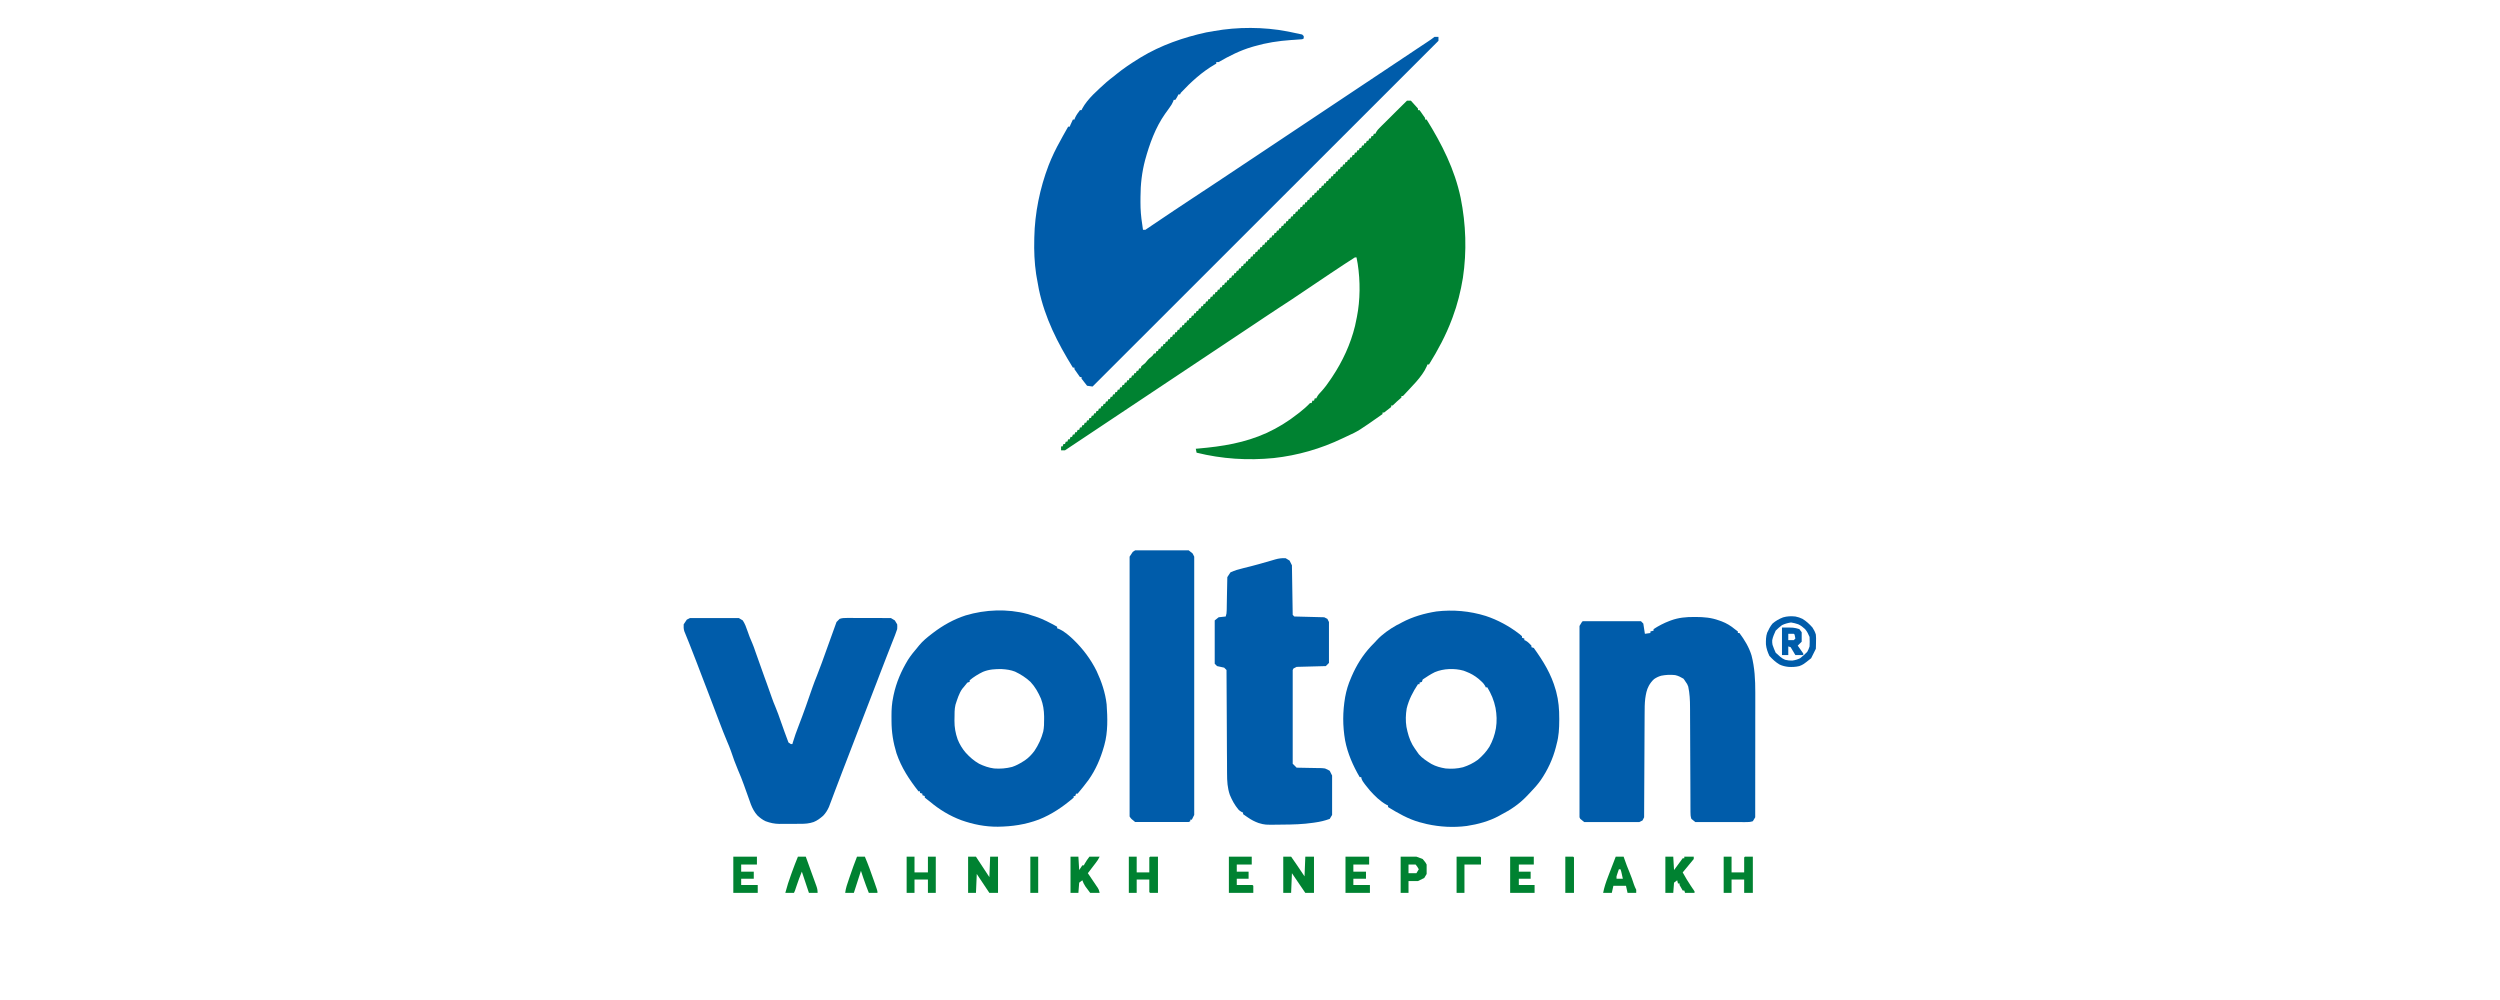 <svg xmlns="http://www.w3.org/2000/svg" xmlns:xlink="http://www.w3.org/1999/xlink" width="500" viewBox="0 0 375 150" height="200" preserveAspectRatio="xMidYMid meet"><path fill="#008231" d="M 211.043 15.102 C 211.238 15.102 211.434 15.102 211.633 15.102 C 211.984 15.488 212.336 15.879 212.695 16.281 C 212.695 16.359 212.695 16.438 212.695 16.52 C 212.773 16.52 212.852 16.52 212.934 16.52 C 213.207 16.906 213.48 17.297 213.762 17.699 C 213.762 17.777 213.762 17.855 213.762 17.934 C 213.84 17.934 213.918 17.934 213.996 17.934 C 216.297 21.656 218.195 25.375 219.102 29.691 C 219.895 33.645 220.035 37.695 219.434 41.688 C 219.105 43.695 218.613 45.676 217.898 47.586 C 217.863 47.68 217.828 47.77 217.793 47.867 C 216.891 50.277 215.707 52.488 214.352 54.672 C 214.273 54.672 214.195 54.672 214.113 54.672 C 214.086 54.758 214.055 54.84 214.023 54.926 C 213.305 56.578 211.645 58.07 210.449 59.398 C 210.375 59.398 210.297 59.398 210.215 59.398 C 210.215 59.477 210.215 59.555 210.215 59.633 C 210.152 59.688 210.086 59.746 210.02 59.801 C 209.938 59.875 209.852 59.949 209.766 60.023 C 209.68 60.098 209.598 60.168 209.512 60.246 C 209.305 60.43 209.105 60.617 208.914 60.816 C 208.836 60.816 208.758 60.816 208.68 60.816 C 208.68 60.891 208.68 60.969 208.68 61.051 C 208.328 61.324 207.977 61.598 207.613 61.879 C 207.535 61.879 207.457 61.879 207.379 61.879 C 207.379 61.957 207.379 62.035 207.379 62.113 C 203.781 64.641 203.781 64.641 202.047 65.438 C 201.82 65.539 201.598 65.648 201.375 65.754 C 198.133 67.312 194.652 68.312 191.074 68.707 C 187.168 69.094 183.301 68.844 179.488 67.902 C 179.449 67.707 179.41 67.512 179.367 67.312 C 179.492 67.301 179.617 67.289 179.746 67.281 C 183.367 66.965 186.707 66.434 190.043 64.922 C 191.691 64.152 193.188 63.238 194.613 62.113 C 194.723 62.031 194.828 61.949 194.941 61.863 C 195.5 61.426 196.016 60.977 196.504 60.461 C 196.582 60.461 196.66 60.461 196.742 60.461 C 196.781 60.344 196.82 60.227 196.859 60.105 C 196.938 60.105 197.016 60.105 197.098 60.105 C 197.137 59.988 197.176 59.871 197.215 59.75 C 197.293 59.75 197.371 59.75 197.449 59.75 C 197.48 59.684 197.508 59.617 197.539 59.551 C 197.715 59.227 197.93 59 198.184 58.734 C 198.707 58.16 199.152 57.566 199.578 56.918 C 199.66 56.793 199.742 56.672 199.828 56.547 C 201.395 54.191 202.59 51.621 203.258 48.871 C 203.336 48.52 203.406 48.172 203.477 47.82 C 203.496 47.734 203.516 47.648 203.531 47.559 C 204.043 45.004 204.051 42.156 203.656 39.582 C 203.602 39.254 203.543 38.934 203.477 38.605 C 203.398 38.605 203.324 38.605 203.242 38.605 C 202.172 39.289 201.113 39.98 200.062 40.688 C 199.887 40.805 199.711 40.922 199.531 41.039 C 198.758 41.555 197.988 42.07 197.219 42.594 C 197.109 42.664 197.004 42.738 196.895 42.812 C 196.449 43.109 196.004 43.41 195.559 43.711 C 194.297 44.566 193.027 45.414 191.742 46.238 C 191.066 46.672 190.402 47.121 189.734 47.566 C 189.43 47.77 189.129 47.973 188.824 48.176 C 188.711 48.25 188.598 48.328 188.48 48.406 C 179.699 54.254 170.922 60.102 159.75 67.547 C 159.555 67.547 159.359 67.547 159.16 67.547 C 159.16 67.352 159.16 67.156 159.16 66.957 C 159.238 66.957 159.316 66.957 159.395 66.957 C 159.434 66.84 159.473 66.723 159.516 66.602 C 159.594 66.602 159.672 66.602 159.75 66.602 C 159.789 66.484 159.828 66.367 159.867 66.25 C 159.945 66.25 160.023 66.25 160.105 66.25 C 160.145 66.133 160.184 66.016 160.223 65.895 C 160.301 65.895 160.379 65.895 160.461 65.895 C 160.5 65.777 160.539 65.66 160.578 65.539 C 160.656 65.539 160.734 65.539 160.812 65.539 C 160.852 65.422 160.891 65.305 160.934 65.184 C 161.012 65.184 161.09 65.184 161.168 65.184 C 161.207 65.066 161.246 64.953 161.285 64.832 C 161.363 64.832 161.441 64.832 161.523 64.832 C 161.562 64.715 161.602 64.598 161.641 64.477 C 161.719 64.477 161.797 64.477 161.879 64.477 C 161.918 64.359 161.957 64.242 161.996 64.121 C 162.074 64.121 162.152 64.121 162.23 64.121 C 162.27 64.004 162.309 63.887 162.352 63.77 C 162.43 63.77 162.508 63.77 162.586 63.77 C 162.625 63.652 162.664 63.535 162.703 63.414 C 162.781 63.414 162.859 63.414 162.941 63.414 C 162.98 63.297 163.02 63.18 163.059 63.059 C 163.137 63.059 163.215 63.059 163.297 63.059 C 163.336 62.941 163.375 62.824 163.414 62.703 C 163.492 62.703 163.57 62.703 163.652 62.703 C 163.691 62.586 163.727 62.469 163.77 62.352 C 163.848 62.352 163.926 62.352 164.004 62.352 C 164.043 62.234 164.082 62.117 164.125 61.996 C 164.203 61.996 164.277 61.996 164.359 61.996 C 164.398 61.879 164.438 61.762 164.477 61.641 C 164.555 61.641 164.633 61.641 164.715 61.641 C 164.754 61.523 164.793 61.406 164.832 61.285 C 164.91 61.285 164.988 61.285 165.07 61.285 C 165.109 61.172 165.148 61.055 165.188 60.934 C 165.266 60.934 165.344 60.934 165.422 60.934 C 165.461 60.816 165.5 60.699 165.543 60.578 C 165.621 60.578 165.699 60.578 165.777 60.578 C 165.816 60.461 165.855 60.344 165.895 60.223 C 165.973 60.223 166.051 60.223 166.133 60.223 C 166.172 60.105 166.211 59.988 166.25 59.871 C 166.328 59.871 166.406 59.871 166.488 59.871 C 166.527 59.754 166.566 59.637 166.605 59.516 C 166.684 59.516 166.762 59.516 166.84 59.516 C 166.879 59.398 166.918 59.281 166.961 59.16 C 167.039 59.16 167.117 59.16 167.195 59.16 C 167.234 59.043 167.273 58.926 167.312 58.805 C 167.391 58.805 167.469 58.805 167.551 58.805 C 167.59 58.691 167.629 58.574 167.668 58.453 C 167.746 58.453 167.824 58.453 167.906 58.453 C 167.945 58.336 167.984 58.219 168.023 58.098 C 168.102 58.098 168.18 58.098 168.258 58.098 C 168.297 57.98 168.336 57.863 168.379 57.742 C 168.457 57.742 168.535 57.742 168.613 57.742 C 168.652 57.625 168.691 57.508 168.73 57.391 C 168.809 57.391 168.887 57.391 168.969 57.391 C 169.008 57.273 169.047 57.156 169.086 57.035 C 169.164 57.035 169.242 57.035 169.324 57.035 C 169.363 56.918 169.402 56.801 169.441 56.68 C 169.52 56.68 169.598 56.68 169.68 56.68 C 169.719 56.562 169.754 56.445 169.797 56.324 C 169.875 56.324 169.953 56.324 170.031 56.324 C 170.07 56.207 170.109 56.094 170.152 55.973 C 170.23 55.973 170.305 55.973 170.387 55.973 C 170.426 55.855 170.465 55.738 170.504 55.617 C 170.582 55.617 170.66 55.617 170.742 55.617 C 170.781 55.5 170.82 55.383 170.859 55.262 C 170.938 55.262 171.016 55.262 171.098 55.262 C 171.137 55.145 171.176 55.027 171.215 54.91 C 171.301 54.844 171.391 54.777 171.48 54.707 C 171.809 54.449 171.809 54.449 172.043 54.141 C 172.289 53.832 172.559 53.617 172.867 53.371 C 172.945 53.254 173.023 53.141 173.105 53.02 C 173.184 53.02 173.262 53.02 173.34 53.02 C 173.379 52.902 173.418 52.785 173.461 52.664 C 173.539 52.664 173.617 52.664 173.695 52.664 C 173.734 52.547 173.773 52.43 173.812 52.309 C 173.891 52.309 173.969 52.309 174.051 52.309 C 174.09 52.191 174.129 52.074 174.168 51.957 C 174.246 51.957 174.324 51.957 174.406 51.957 C 174.445 51.84 174.484 51.723 174.523 51.602 C 174.602 51.602 174.68 51.602 174.758 51.602 C 174.797 51.484 174.836 51.367 174.879 51.246 C 174.957 51.246 175.035 51.246 175.113 51.246 C 175.152 51.129 175.191 51.012 175.234 50.891 C 175.309 50.891 175.387 50.891 175.469 50.891 C 175.508 50.773 175.547 50.656 175.586 50.539 C 175.664 50.539 175.742 50.539 175.824 50.539 C 175.863 50.422 175.902 50.305 175.941 50.184 C 176.02 50.184 176.098 50.184 176.18 50.184 C 176.219 50.066 176.258 49.949 176.297 49.828 C 176.375 49.828 176.453 49.828 176.531 49.828 C 176.57 49.711 176.609 49.594 176.652 49.473 C 176.73 49.473 176.809 49.473 176.887 49.473 C 176.926 49.359 176.965 49.242 177.004 49.121 C 177.082 49.121 177.16 49.121 177.242 49.121 C 177.281 49.004 177.32 48.887 177.359 48.766 C 177.438 48.766 177.516 48.766 177.598 48.766 C 177.637 48.648 177.676 48.531 177.715 48.41 C 177.793 48.41 177.871 48.41 177.949 48.41 C 177.988 48.293 178.027 48.176 178.07 48.059 C 178.148 48.059 178.227 48.059 178.305 48.059 C 178.344 47.941 178.383 47.824 178.422 47.703 C 178.5 47.703 178.578 47.703 178.66 47.703 C 178.699 47.586 178.738 47.469 178.777 47.348 C 178.855 47.348 178.934 47.348 179.016 47.348 C 179.055 47.23 179.094 47.113 179.133 46.992 C 179.211 46.992 179.289 46.992 179.367 46.992 C 179.406 46.879 179.445 46.762 179.488 46.641 C 179.566 46.641 179.645 46.641 179.723 46.641 C 179.762 46.523 179.801 46.406 179.84 46.285 C 179.918 46.285 179.996 46.285 180.078 46.285 C 180.117 46.168 180.156 46.051 180.195 45.93 C 180.273 45.93 180.352 45.93 180.434 45.93 C 180.473 45.812 180.512 45.695 180.551 45.578 C 180.629 45.578 180.707 45.578 180.785 45.578 C 180.824 45.461 180.863 45.344 180.906 45.223 C 180.984 45.223 181.062 45.223 181.141 45.223 C 181.18 45.105 181.219 44.988 181.262 44.867 C 181.336 44.867 181.414 44.867 181.496 44.867 C 181.535 44.75 181.574 44.633 181.613 44.512 C 181.691 44.512 181.77 44.512 181.852 44.512 C 181.891 44.395 181.93 44.281 181.969 44.16 C 182.047 44.16 182.125 44.16 182.207 44.16 C 182.246 44.043 182.285 43.926 182.324 43.805 C 182.402 43.805 182.48 43.805 182.559 43.805 C 182.598 43.688 182.637 43.57 182.68 43.449 C 182.758 43.449 182.836 43.449 182.914 43.449 C 182.953 43.332 182.992 43.215 183.031 43.098 C 183.109 43.098 183.188 43.098 183.27 43.098 C 183.309 42.98 183.348 42.863 183.387 42.742 C 183.465 42.742 183.543 42.742 183.625 42.742 C 183.664 42.625 183.703 42.508 183.742 42.387 C 183.82 42.387 183.898 42.387 183.977 42.387 C 184.016 42.27 184.055 42.152 184.098 42.031 C 184.176 42.031 184.254 42.031 184.332 42.031 C 184.371 41.914 184.41 41.797 184.449 41.68 C 184.527 41.68 184.605 41.68 184.688 41.68 C 184.727 41.562 184.766 41.445 184.805 41.324 C 184.883 41.324 184.961 41.324 185.043 41.324 C 185.082 41.207 185.121 41.09 185.16 40.969 C 185.238 40.969 185.316 40.969 185.395 40.969 C 185.434 40.852 185.473 40.734 185.516 40.613 C 185.594 40.613 185.672 40.613 185.75 40.613 C 185.789 40.5 185.828 40.383 185.867 40.262 C 185.945 40.262 186.023 40.262 186.105 40.262 C 186.145 40.145 186.184 40.027 186.223 39.906 C 186.301 39.906 186.379 39.906 186.461 39.906 C 186.5 39.789 186.539 39.672 186.578 39.551 C 186.656 39.551 186.734 39.551 186.812 39.551 C 186.852 39.434 186.891 39.316 186.934 39.199 C 187.012 39.199 187.09 39.199 187.168 39.199 C 187.207 39.082 187.246 38.965 187.289 38.844 C 187.363 38.844 187.441 38.844 187.523 38.844 C 187.562 38.727 187.602 38.609 187.641 38.488 C 187.719 38.488 187.797 38.488 187.879 38.488 C 187.918 38.371 187.957 38.254 187.996 38.133 C 188.074 38.133 188.152 38.133 188.234 38.133 C 188.273 38.02 188.312 37.902 188.352 37.781 C 188.43 37.781 188.508 37.781 188.586 37.781 C 188.625 37.664 188.664 37.547 188.707 37.426 C 188.785 37.426 188.863 37.426 188.941 37.426 C 188.98 37.309 189.02 37.191 189.059 37.07 C 189.137 37.07 189.215 37.07 189.297 37.07 C 189.336 36.953 189.375 36.836 189.414 36.719 C 189.492 36.719 189.57 36.719 189.652 36.719 C 189.691 36.602 189.73 36.484 189.77 36.363 C 189.848 36.363 189.926 36.363 190.004 36.363 C 190.043 36.246 190.082 36.129 190.125 36.008 C 190.203 36.008 190.281 36.008 190.359 36.008 C 190.398 35.891 190.438 35.773 190.477 35.652 C 190.555 35.652 190.633 35.652 190.715 35.652 C 190.754 35.535 190.793 35.422 190.832 35.301 C 190.91 35.301 190.988 35.301 191.07 35.301 C 191.109 35.184 191.148 35.066 191.188 34.945 C 191.266 34.945 191.344 34.945 191.422 34.945 C 191.461 34.828 191.5 34.711 191.543 34.59 C 191.621 34.59 191.699 34.59 191.777 34.59 C 191.816 34.473 191.855 34.355 191.895 34.238 C 191.973 34.238 192.051 34.238 192.133 34.238 C 192.172 34.121 192.211 34.004 192.25 33.883 C 192.328 33.883 192.406 33.883 192.488 33.883 C 192.527 33.766 192.566 33.648 192.605 33.527 C 192.684 33.527 192.762 33.527 192.844 33.527 C 192.879 33.41 192.918 33.293 192.961 33.172 C 193.039 33.172 193.117 33.172 193.195 33.172 C 193.234 33.055 193.273 32.938 193.316 32.82 C 193.391 32.82 193.469 32.82 193.551 32.82 C 193.59 32.703 193.629 32.586 193.668 32.465 C 193.746 32.465 193.824 32.465 193.906 32.465 C 193.945 32.348 193.984 32.23 194.023 32.109 C 194.102 32.109 194.18 32.109 194.262 32.109 C 194.301 31.992 194.34 31.875 194.379 31.754 C 194.457 31.754 194.535 31.754 194.613 31.754 C 194.652 31.641 194.691 31.523 194.734 31.402 C 194.812 31.402 194.891 31.402 194.969 31.402 C 195.008 31.285 195.047 31.168 195.086 31.047 C 195.164 31.047 195.242 31.047 195.324 31.047 C 195.363 30.93 195.402 30.812 195.441 30.691 C 195.52 30.691 195.598 30.691 195.68 30.691 C 195.719 30.574 195.758 30.457 195.797 30.34 C 195.875 30.34 195.953 30.34 196.031 30.34 C 196.07 30.223 196.109 30.105 196.152 29.984 C 196.23 29.984 196.309 29.984 196.387 29.984 C 196.426 29.867 196.465 29.75 196.504 29.629 C 196.582 29.629 196.66 29.629 196.742 29.629 C 196.781 29.512 196.82 29.395 196.859 29.273 C 196.938 29.273 197.016 29.273 197.098 29.273 C 197.137 29.16 197.176 29.043 197.215 28.922 C 197.293 28.922 197.371 28.922 197.449 28.922 C 197.488 28.805 197.527 28.688 197.57 28.566 C 197.648 28.566 197.727 28.566 197.805 28.566 C 197.844 28.449 197.883 28.332 197.922 28.211 C 198 28.211 198.078 28.211 198.16 28.211 C 198.199 28.094 198.238 27.977 198.277 27.859 C 198.355 27.859 198.434 27.859 198.516 27.859 C 198.555 27.742 198.594 27.625 198.633 27.504 C 198.711 27.504 198.789 27.504 198.871 27.504 C 198.906 27.387 198.945 27.27 198.988 27.148 C 199.066 27.148 199.145 27.148 199.223 27.148 C 199.262 27.031 199.301 26.914 199.344 26.793 C 199.418 26.793 199.496 26.793 199.578 26.793 C 199.617 26.676 199.656 26.562 199.695 26.441 C 199.773 26.441 199.852 26.441 199.934 26.441 C 199.973 26.324 200.012 26.207 200.051 26.086 C 200.129 26.086 200.207 26.086 200.289 26.086 C 200.328 25.969 200.367 25.852 200.406 25.73 C 200.484 25.73 200.562 25.73 200.641 25.73 C 200.68 25.613 200.719 25.496 200.762 25.379 C 200.84 25.379 200.918 25.379 200.996 25.379 C 201.035 25.262 201.074 25.145 201.113 25.023 C 201.191 25.023 201.27 25.023 201.352 25.023 C 201.391 24.906 201.43 24.789 201.469 24.668 C 201.547 24.668 201.625 24.668 201.707 24.668 C 201.746 24.551 201.785 24.434 201.824 24.312 C 201.902 24.312 201.98 24.312 202.059 24.312 C 202.098 24.195 202.137 24.078 202.18 23.961 C 202.258 23.961 202.336 23.961 202.414 23.961 C 202.453 23.844 202.492 23.727 202.531 23.605 C 202.609 23.605 202.688 23.605 202.77 23.605 C 202.809 23.488 202.848 23.371 202.887 23.25 C 202.965 23.25 203.043 23.25 203.125 23.25 C 203.164 23.133 203.203 23.016 203.242 22.895 C 203.32 22.895 203.398 22.895 203.477 22.895 C 203.516 22.781 203.555 22.664 203.598 22.543 C 203.676 22.543 203.754 22.543 203.832 22.543 C 203.871 22.426 203.91 22.309 203.949 22.188 C 204.027 22.188 204.105 22.188 204.188 22.188 C 204.227 22.07 204.266 21.953 204.305 21.832 C 204.383 21.832 204.461 21.832 204.543 21.832 C 204.582 21.715 204.621 21.598 204.66 21.48 C 204.738 21.48 204.816 21.48 204.898 21.48 C 204.934 21.363 204.973 21.246 205.016 21.125 C 205.094 21.125 205.172 21.125 205.25 21.125 C 205.289 21.008 205.328 20.891 205.371 20.77 C 205.449 20.77 205.523 20.77 205.605 20.77 C 205.645 20.652 205.684 20.535 205.723 20.414 C 205.801 20.414 205.879 20.414 205.961 20.414 C 206 20.301 206.039 20.184 206.078 20.062 C 206.156 20.062 206.234 20.062 206.316 20.062 C 206.344 19.992 206.375 19.926 206.406 19.855 C 206.566 19.559 206.75 19.359 206.992 19.125 C 207.125 18.988 207.125 18.988 207.262 18.852 C 207.359 18.754 207.457 18.66 207.559 18.562 C 207.707 18.414 207.707 18.414 207.859 18.262 C 208.176 17.945 208.492 17.629 208.812 17.316 C 209.027 17.102 209.242 16.887 209.457 16.672 C 209.984 16.148 210.516 15.625 211.043 15.102 Z M 211.043 15.102 " fill-opacity="1" fill-rule="nonzero"></path><path fill="#005caa" d="M 193.078 4.707 C 193.188 4.727 193.297 4.746 193.406 4.77 C 194.051 4.895 194.688 5.031 195.324 5.176 C 195.402 5.254 195.48 5.332 195.559 5.414 C 195.559 5.531 195.559 5.648 195.559 5.77 C 195.48 5.809 195.402 5.848 195.324 5.887 C 195.039 5.914 194.758 5.934 194.473 5.949 C 194.297 5.961 194.117 5.977 193.941 5.988 C 193.801 5.996 193.801 5.996 193.656 6.004 C 191.746 6.141 189.957 6.41 188.113 6.949 C 188.008 6.98 187.902 7.012 187.797 7.043 C 186.035 7.559 184.383 8.391 182.797 9.312 C 182.68 9.312 182.562 9.312 182.441 9.312 C 182.441 9.391 182.441 9.469 182.441 9.547 C 182.375 9.586 182.309 9.621 182.238 9.66 C 180.312 10.77 178.633 12.305 177.125 13.918 C 177.086 13.996 177.047 14.074 177.004 14.156 C 176.926 14.156 176.848 14.156 176.77 14.156 C 176.719 14.262 176.719 14.262 176.664 14.367 C 176.531 14.629 176.531 14.629 176.297 14.98 C 176.219 14.98 176.141 14.98 176.059 14.98 C 176.027 15.066 175.996 15.156 175.965 15.242 C 175.824 15.57 175.664 15.824 175.453 16.109 C 175.379 16.215 175.305 16.32 175.23 16.426 C 175.078 16.637 174.926 16.848 174.773 17.059 C 173.312 19.133 172.438 21.566 171.77 23.996 C 171.281 25.844 171.074 27.66 171.074 29.566 C 171.074 29.828 171.07 30.086 171.07 30.348 C 171.066 31.469 171.156 32.539 171.332 33.645 C 171.371 33.922 171.41 34.199 171.449 34.473 C 171.566 34.473 171.684 34.473 171.805 34.473 C 171.93 34.387 172.059 34.301 172.188 34.211 C 174.852 32.41 177.523 30.621 180.211 28.855 C 180.426 28.715 180.641 28.574 180.855 28.434 C 180.957 28.363 181.062 28.297 181.172 28.227 C 182.648 27.254 184.121 26.27 185.59 25.289 C 186.195 24.883 186.801 24.48 187.406 24.078 C 187.562 23.973 187.723 23.867 187.883 23.762 C 195.996 18.352 204.109 12.945 212.223 7.539 C 212.336 7.465 212.449 7.391 212.562 7.312 C 212.844 7.129 213.121 6.945 213.398 6.758 C 213.477 6.707 213.559 6.652 213.641 6.598 C 213.793 6.496 213.949 6.391 214.105 6.289 C 214.473 6.047 214.832 5.801 215.18 5.531 C 215.375 5.531 215.57 5.531 215.77 5.531 C 215.77 5.727 215.77 5.922 215.77 6.121 C 198.648 23.234 181.527 40.348 163.887 57.98 C 163.613 57.941 163.34 57.902 163.059 57.863 C 162.785 57.512 162.512 57.16 162.23 56.797 C 162.23 56.719 162.23 56.641 162.23 56.562 C 162.152 56.562 162.078 56.562 161.996 56.562 C 161.586 55.977 161.586 55.977 161.168 55.379 C 161.168 55.305 161.168 55.227 161.168 55.145 C 161.09 55.145 161.012 55.145 160.934 55.145 C 158.633 51.422 156.734 47.703 155.828 43.387 C 155.707 42.781 155.598 42.172 155.496 41.559 C 155.457 41.332 155.457 41.332 155.418 41.098 C 155.164 39.387 155.094 37.621 155.141 35.891 C 155.141 35.809 155.145 35.727 155.145 35.641 C 155.219 31.957 155.977 28.25 157.289 24.805 C 157.789 23.531 158.367 22.316 159.043 21.125 C 159.172 20.887 159.297 20.652 159.426 20.414 C 159.684 19.941 159.953 19.469 160.223 19 C 160.301 19 160.379 19 160.461 19 C 160.492 18.91 160.527 18.824 160.562 18.734 C 160.676 18.457 160.797 18.199 160.934 17.934 C 161.012 17.934 161.09 17.934 161.168 17.934 C 161.195 17.855 161.223 17.773 161.25 17.691 C 161.449 17.25 161.707 16.906 161.996 16.52 C 162.074 16.52 162.152 16.52 162.23 16.52 C 162.262 16.449 162.293 16.383 162.324 16.316 C 163.141 14.785 164.715 13.469 165.98 12.316 C 166.336 12.008 166.703 11.723 167.078 11.438 C 167.203 11.336 167.328 11.234 167.453 11.133 C 168.496 10.285 169.598 9.547 170.742 8.84 C 170.863 8.766 170.98 8.691 171.105 8.613 C 174.117 6.785 177.543 5.598 180.973 4.852 C 181.266 4.801 181.559 4.754 181.852 4.707 C 181.98 4.68 181.98 4.68 182.109 4.656 C 185.598 4.023 189.598 4.031 193.078 4.707 Z M 193.078 4.707 " fill-opacity="1" fill-rule="nonzero"></path><path fill="#005caa" d="M 154.094 92.094 C 154.363 92.18 154.637 92.266 154.906 92.355 C 155.035 92.395 155.168 92.438 155.305 92.477 C 156.465 92.859 157.504 93.418 158.57 94.008 C 158.57 94.086 158.57 94.164 158.57 94.246 C 158.652 94.273 158.738 94.305 158.824 94.336 C 159.648 94.691 160.348 95.32 161 95.93 C 162.43 97.309 163.605 98.867 164.488 100.648 C 165.23 102.219 165.801 103.918 165.996 105.652 C 166.133 107.637 166.203 109.805 165.66 111.727 C 165.633 111.82 165.605 111.914 165.582 112.012 C 165.074 113.793 164.355 115.469 163.281 116.988 C 162.762 117.695 162.207 118.379 161.641 119.051 C 161.562 119.051 161.484 119.051 161.406 119.051 C 161.367 119.168 161.328 119.285 161.289 119.406 C 161.211 119.406 161.133 119.406 161.051 119.406 C 161.051 119.484 161.051 119.562 161.051 119.641 C 159.477 120.996 157.766 122.168 155.824 122.934 C 153.797 123.691 151.836 123.977 149.676 124.008 C 147.785 124.02 145.988 123.664 144.211 123.035 C 142.465 122.387 140.891 121.43 139.473 120.234 C 139.223 120.027 138.973 119.832 138.715 119.641 C 138.715 119.562 138.715 119.484 138.715 119.406 C 138.598 119.367 138.48 119.328 138.359 119.285 C 138.359 119.207 138.359 119.129 138.359 119.051 C 138.242 119.012 138.125 118.973 138.004 118.934 C 138.004 118.855 138.004 118.777 138.004 118.695 C 137.926 118.695 137.848 118.695 137.77 118.695 C 136.371 116.91 135.203 115.141 134.469 112.977 C 133.973 111.348 133.727 109.812 133.727 108.109 C 133.727 107.859 133.727 107.609 133.723 107.359 C 133.719 106.395 133.785 105.469 133.988 104.52 C 134.004 104.438 134.02 104.352 134.039 104.262 C 134.441 102.367 135.188 100.645 136.188 98.988 C 136.621 98.309 137.129 97.691 137.652 97.078 C 137.723 96.988 137.793 96.898 137.871 96.805 C 138.426 96.129 139.086 95.602 139.777 95.07 C 139.84 95.023 139.906 94.973 139.969 94.922 C 141.461 93.789 143.055 92.895 144.844 92.312 C 147.773 91.43 151.129 91.289 154.094 92.094 Z M 147.449 100.773 C 146.723 101.121 146.07 101.527 145.449 102.039 C 145.449 102.117 145.449 102.195 145.449 102.277 C 145.332 102.316 145.215 102.355 145.098 102.395 C 144.934 102.59 144.781 102.785 144.625 102.984 C 144.531 103.094 144.438 103.203 144.344 103.316 C 143.844 104.016 143.59 104.895 143.324 105.703 C 143.164 106.371 143.18 107.031 143.176 107.719 C 143.172 107.844 143.168 107.969 143.168 108.102 C 143.164 109.09 143.316 109.973 143.645 110.906 C 143.941 111.641 144.336 112.297 144.848 112.895 C 145.445 113.555 146.094 114.125 146.867 114.562 C 147.582 114.91 148.328 115.168 149.113 115.27 C 150.043 115.34 150.914 115.27 151.816 115.039 C 152.422 114.84 152.949 114.547 153.488 114.207 C 153.57 114.152 153.656 114.102 153.742 114.047 C 154.305 113.66 154.734 113.199 155.148 112.66 C 155.762 111.746 156.215 110.781 156.488 109.719 C 156.613 109.102 156.621 108.492 156.617 107.867 C 156.617 107.73 156.617 107.598 156.617 107.457 C 156.598 106.504 156.477 105.688 156.145 104.797 C 155.727 103.855 155.281 103.039 154.574 102.285 C 153.891 101.645 153.098 101.141 152.254 100.742 C 151.605 100.488 150.961 100.406 150.273 100.363 C 149.293 100.344 148.363 100.398 147.449 100.773 Z M 147.449 100.773 " fill-opacity="1" fill-rule="nonzero"></path><path fill="#005caa" d="M 222.859 92.391 C 224.648 92.977 226.402 93.934 227.891 95.086 C 228.027 95.195 228.164 95.309 228.297 95.426 C 228.297 95.504 228.297 95.582 228.297 95.66 C 228.414 95.699 228.531 95.738 228.652 95.781 C 228.652 95.855 228.652 95.934 228.652 96.016 C 228.715 96.043 228.781 96.07 228.852 96.098 C 229.199 96.293 229.441 96.555 229.715 96.844 C 229.715 96.922 229.715 97 229.715 97.078 C 229.832 97.117 229.949 97.156 230.07 97.195 C 231.512 99.207 232.684 101.098 233.355 103.496 C 233.379 103.578 233.402 103.66 233.426 103.742 C 233.785 105.09 233.895 106.41 233.887 107.797 C 233.887 107.926 233.887 107.926 233.887 108.051 C 233.883 109.273 233.824 110.422 233.496 111.609 C 233.457 111.77 233.418 111.926 233.379 112.086 C 232.926 113.852 232.145 115.512 231.117 117.016 C 230.641 117.688 230.105 118.289 229.531 118.879 C 229.355 119.055 229.188 119.234 229.016 119.418 C 227.871 120.621 226.586 121.48 225.105 122.238 C 224.973 122.312 224.973 122.312 224.836 122.391 C 223.359 123.188 221.676 123.645 220.023 123.895 C 218.016 124.156 216.008 124.047 214.035 123.613 C 213.785 123.551 213.535 123.488 213.289 123.422 C 213.164 123.391 213.043 123.359 212.918 123.328 C 211.242 122.859 209.684 121.965 208.207 121.059 C 208.207 120.98 208.207 120.902 208.207 120.82 C 208.105 120.777 208.105 120.777 208.004 120.73 C 207.047 120.219 206.207 119.379 205.488 118.578 C 205.266 118.312 205.051 118.043 204.836 117.773 C 204.785 117.707 204.734 117.645 204.684 117.574 C 204.48 117.312 204.316 117.078 204.215 116.758 C 204.203 116.695 204.195 116.633 204.188 116.57 C 204.109 116.57 204.031 116.57 203.953 116.57 C 202.953 114.848 202.141 113.023 201.766 111.062 C 201.383 108.836 201.395 106.781 201.773 104.559 C 201.957 103.551 202.238 102.621 202.652 101.688 C 202.684 101.613 202.711 101.543 202.742 101.469 C 203.469 99.785 204.387 98.301 205.637 96.953 C 205.859 96.719 206.086 96.484 206.316 96.25 C 206.383 96.176 206.453 96.098 206.523 96.02 C 207.344 95.137 208.422 94.383 209.469 93.793 C 209.637 93.707 209.809 93.621 209.98 93.535 C 210.078 93.48 210.18 93.426 210.285 93.367 C 211.898 92.508 213.68 91.996 215.484 91.715 C 217.977 91.426 220.469 91.648 222.859 92.391 Z M 215.23 100.82 C 214.59 101.133 213.996 101.527 213.406 101.922 C 213.367 102.039 213.328 102.156 213.289 102.277 C 213.172 102.316 213.055 102.355 212.934 102.395 C 212.934 102.473 212.934 102.551 212.934 102.629 C 212.855 102.629 212.777 102.629 212.695 102.629 C 211.938 103.781 211.332 104.922 211.004 106.27 C 210.855 107.172 210.82 108.121 210.965 109.027 C 211.148 109.957 211.402 110.895 211.871 111.727 C 212.09 112.094 212.328 112.441 212.578 112.789 C 212.664 112.91 212.75 113.027 212.836 113.152 C 213.352 113.75 214.051 114.184 214.715 114.594 C 215.375 114.957 216.09 115.148 216.832 115.27 C 217.734 115.352 218.574 115.309 219.457 115.086 C 220.27 114.824 220.984 114.473 221.68 113.969 C 222.352 113.395 222.949 112.762 223.414 112.008 C 223.906 111.113 224.215 110.234 224.391 109.23 C 224.551 108.191 224.516 107.211 224.328 106.18 C 224.098 105.047 223.688 104.086 223.098 103.102 C 223.02 103.102 222.941 103.102 222.859 103.102 C 222.832 103.035 222.805 102.973 222.777 102.902 C 222.531 102.465 222.176 102.164 221.797 101.836 C 221.203 101.352 220.621 101.012 219.906 100.742 C 219.785 100.695 219.668 100.648 219.543 100.602 C 218.168 100.219 216.555 100.27 215.23 100.82 Z M 215.23 100.82 " fill-opacity="1" fill-rule="nonzero"></path><path fill="#005caa" d="M 254.129 92.547 C 254.207 92.547 254.285 92.547 254.367 92.547 C 255.59 92.551 256.688 92.641 257.844 93.062 C 257.973 93.109 258.102 93.152 258.238 93.199 C 258.988 93.488 259.59 93.852 260.207 94.363 C 260.363 94.48 260.52 94.598 260.68 94.719 C 260.68 94.797 260.68 94.871 260.68 94.953 C 260.758 94.953 260.836 94.953 260.914 94.953 C 261.684 95.98 262.352 97.078 262.73 98.316 C 263.207 100.168 263.297 101.973 263.293 103.871 C 263.293 104.078 263.293 104.285 263.293 104.488 C 263.293 105.043 263.293 105.594 263.293 106.145 C 263.289 106.723 263.289 107.305 263.289 107.883 C 263.289 108.977 263.289 110.07 263.289 111.164 C 263.285 112.414 263.285 113.66 263.285 114.906 C 263.285 117.469 263.281 120.031 263.281 122.594 C 263.164 122.789 263.047 122.984 262.926 123.184 C 262.516 123.32 262.203 123.316 261.77 123.316 C 261.691 123.316 261.609 123.316 261.527 123.316 C 261.258 123.316 260.992 123.316 260.727 123.312 C 260.543 123.312 260.355 123.312 260.172 123.312 C 259.684 123.312 259.199 123.312 258.711 123.309 C 258.215 123.309 257.719 123.309 257.219 123.309 C 256.246 123.309 255.27 123.305 254.297 123.305 C 254.102 123.148 253.906 122.992 253.707 122.832 C 253.578 122.445 253.57 122.164 253.57 121.762 C 253.57 121.539 253.57 121.539 253.57 121.309 C 253.57 121.145 253.57 120.977 253.566 120.812 C 253.566 120.637 253.566 120.461 253.566 120.289 C 253.562 119.91 253.562 119.535 253.562 119.16 C 253.559 118.562 253.555 117.969 253.555 117.371 C 253.543 115.68 253.539 113.984 253.531 112.289 C 253.527 111.352 253.523 110.418 253.52 109.48 C 253.516 108.891 253.516 108.301 253.512 107.707 C 253.512 107.34 253.508 106.969 253.508 106.598 C 253.504 106.43 253.504 106.258 253.504 106.09 C 253.504 105.039 253.457 104.016 253.234 102.984 C 253.074 102.586 253.074 102.586 252.863 102.297 C 252.801 102.203 252.738 102.105 252.672 102.008 C 252.621 101.941 252.574 101.871 252.523 101.805 C 252.109 101.562 251.746 101.367 251.277 101.266 C 250.566 101.184 249.895 101.219 249.191 101.355 C 248.781 101.473 248.461 101.621 248.113 101.863 C 247.781 102.16 247.543 102.48 247.324 102.867 C 246.988 103.492 246.887 104.094 246.785 104.793 C 246.699 105.527 246.695 106.262 246.695 106.996 C 246.695 107.168 246.695 107.34 246.691 107.512 C 246.688 107.973 246.688 108.43 246.684 108.891 C 246.684 109.375 246.68 109.855 246.676 110.34 C 246.672 111.25 246.668 112.164 246.664 113.074 C 246.66 114.113 246.652 115.152 246.648 116.191 C 246.637 118.324 246.625 120.457 246.617 122.594 C 246.539 122.75 246.461 122.906 246.379 123.066 C 246.223 123.145 246.066 123.223 245.906 123.305 C 243.176 123.305 240.445 123.305 237.633 123.305 C 237.438 123.148 237.242 122.992 237.043 122.832 C 237.004 122.75 236.965 122.676 236.926 122.594 C 236.926 113.121 236.926 103.648 236.926 93.891 C 237.277 93.301 237.277 93.301 237.398 93.18 C 240.285 93.18 243.168 93.18 246.145 93.18 C 246.262 93.297 246.375 93.414 246.496 93.535 C 246.613 94.297 246.613 94.297 246.734 95.07 C 247.008 95.031 247.281 94.992 247.562 94.953 C 247.562 94.875 247.562 94.797 247.562 94.719 C 247.719 94.68 247.875 94.637 248.035 94.598 C 248.035 94.52 248.035 94.441 248.035 94.363 C 248.805 93.871 249.566 93.465 250.418 93.145 C 250.496 93.117 250.57 93.086 250.648 93.059 C 251.812 92.637 252.891 92.543 254.129 92.547 Z M 254.129 92.547 " fill-opacity="1" fill-rule="nonzero"></path><path fill="#005caa" d="M 103.496 92.707 C 105.914 92.707 108.332 92.707 110.824 92.707 C 111.016 92.824 111.211 92.941 111.414 93.062 C 111.742 93.559 111.926 94.066 112.117 94.629 C 112.324 95.258 112.562 95.859 112.836 96.465 C 113.012 96.871 113.156 97.285 113.297 97.707 C 113.734 98.977 114.191 100.242 114.648 101.504 C 114.746 101.77 114.844 102.031 114.938 102.297 C 114.969 102.383 115 102.469 115.031 102.555 C 115.289 103.262 115.535 103.969 115.785 104.68 C 115.945 105.137 116.117 105.59 116.312 106.035 C 116.613 106.742 116.863 107.469 117.117 108.195 C 117.484 109.262 117.875 110.316 118.27 111.371 C 118.387 111.449 118.504 111.527 118.621 111.609 C 118.699 111.609 118.777 111.609 118.859 111.609 C 118.875 111.543 118.895 111.48 118.91 111.414 C 119.164 110.543 119.477 109.703 119.801 108.855 C 119.961 108.438 120.117 108.016 120.277 107.598 C 120.324 107.473 120.324 107.473 120.371 107.348 C 120.719 106.418 121.047 105.48 121.367 104.547 C 121.523 104.098 121.68 103.652 121.836 103.207 C 121.863 103.129 121.891 103.051 121.918 102.973 C 122.102 102.445 122.305 101.93 122.516 101.41 C 122.734 100.859 122.941 100.305 123.148 99.75 C 123.195 99.629 123.242 99.504 123.289 99.375 C 123.613 98.516 123.922 97.652 124.223 96.781 C 124.629 95.617 125.055 94.457 125.477 93.301 C 125.633 93.145 125.789 92.988 125.949 92.828 C 126.336 92.699 126.613 92.695 127.016 92.695 C 127.164 92.695 127.309 92.695 127.461 92.695 C 127.621 92.695 127.781 92.695 127.941 92.695 C 128.105 92.695 128.27 92.699 128.434 92.699 C 128.863 92.699 129.293 92.699 129.727 92.699 C 130.164 92.703 130.605 92.703 131.043 92.703 C 131.906 92.703 132.77 92.707 133.633 92.707 C 133.828 92.824 134.023 92.941 134.223 93.062 C 134.34 93.258 134.457 93.453 134.578 93.652 C 134.598 93.949 134.598 93.949 134.578 94.363 C 134.48 94.676 134.375 94.973 134.254 95.277 C 134.219 95.367 134.184 95.453 134.148 95.547 C 134.035 95.84 133.918 96.129 133.801 96.422 C 133.719 96.629 133.641 96.836 133.559 97.043 C 133.391 97.473 133.223 97.902 133.055 98.328 C 132.707 99.215 132.367 100.102 132.027 100.988 C 131.844 101.469 131.66 101.945 131.477 102.426 C 131.402 102.617 131.328 102.809 131.254 103 C 130.516 104.922 129.777 106.84 129.035 108.758 C 129 108.855 128.965 108.949 128.926 109.047 C 128.852 109.238 128.777 109.43 128.703 109.621 C 128.52 110.102 128.336 110.582 128.152 111.059 C 127.816 111.93 127.484 112.801 127.148 113.668 C 127.035 113.961 126.922 114.254 126.809 114.547 C 126.66 114.934 126.512 115.316 126.363 115.703 C 126 116.652 125.637 117.602 125.277 118.555 C 125.172 118.832 125.066 119.105 124.965 119.383 C 124.898 119.559 124.832 119.73 124.77 119.906 C 124.68 120.148 124.59 120.387 124.496 120.629 C 124.445 120.762 124.395 120.898 124.344 121.035 C 124.121 121.535 123.855 121.965 123.477 122.359 C 123.023 122.75 122.609 123.078 122.051 123.301 C 121.371 123.535 120.762 123.574 120.047 123.574 C 119.934 123.574 119.824 123.574 119.707 123.574 C 119.473 123.578 119.238 123.578 119.004 123.578 C 118.648 123.574 118.289 123.578 117.934 123.582 C 117.707 123.582 117.477 123.582 117.246 123.582 C 117.141 123.582 117.035 123.582 116.93 123.586 C 116.184 123.582 115.539 123.441 114.84 123.184 C 114.359 122.957 113.961 122.652 113.574 122.281 C 113.148 121.781 112.871 121.27 112.633 120.66 C 112.449 120.172 112.277 119.68 112.109 119.191 C 111.969 118.797 111.828 118.402 111.684 118.008 C 111.652 117.914 111.617 117.816 111.582 117.719 C 111.316 116.969 111.02 116.238 110.703 115.508 C 110.312 114.566 109.953 113.625 109.641 112.656 C 109.477 112.188 109.285 111.73 109.09 111.273 C 108.676 110.289 108.281 109.293 107.906 108.289 C 107.445 107.055 106.973 105.824 106.5 104.594 C 106.312 104.098 106.121 103.605 105.934 103.109 C 105.883 102.988 105.836 102.863 105.789 102.738 C 105.512 102.008 105.23 101.277 104.949 100.547 C 104.887 100.375 104.82 100.203 104.754 100.031 C 104.66 99.785 104.566 99.539 104.473 99.297 C 104.145 98.43 103.812 97.57 103.465 96.711 C 103.406 96.559 103.344 96.406 103.281 96.25 C 103.168 95.965 103.051 95.68 102.934 95.395 C 102.883 95.27 102.832 95.145 102.781 95.016 C 102.734 94.902 102.691 94.797 102.645 94.684 C 102.539 94.324 102.531 94.023 102.551 93.652 C 102.707 93.418 102.863 93.184 103.023 92.945 C 103.18 92.867 103.336 92.789 103.496 92.707 Z M 103.496 92.707 " fill-opacity="1" fill-rule="nonzero"></path><path fill="#005caa" d="M 192.844 83.73 C 193.035 83.848 193.23 83.965 193.434 84.086 C 193.551 84.32 193.668 84.555 193.789 84.793 C 193.828 87.25 193.867 89.707 193.906 92.234 C 193.984 92.312 194.062 92.391 194.141 92.473 C 196.363 92.531 196.363 92.531 198.633 92.59 C 198.789 92.668 198.945 92.746 199.105 92.828 C 199.184 92.98 199.262 93.137 199.344 93.301 C 199.344 95.324 199.344 97.352 199.344 99.441 C 199.188 99.598 199.031 99.754 198.871 99.914 C 197.426 99.953 195.984 99.992 194.496 100.031 C 194.262 100.148 194.262 100.148 194.023 100.27 C 193.984 100.348 193.945 100.426 193.906 100.504 C 193.906 105.145 193.906 109.781 193.906 114.562 C 194.102 114.758 194.297 114.953 194.496 115.152 C 194.621 115.152 194.746 115.156 194.875 115.156 C 195.344 115.164 195.809 115.172 196.273 115.184 C 196.477 115.188 196.68 115.191 196.879 115.195 C 197.168 115.195 197.461 115.203 197.75 115.211 C 197.84 115.211 197.93 115.211 198.023 115.211 C 198.27 115.219 198.508 115.23 198.75 115.27 C 199.168 115.449 199.168 115.449 199.461 115.625 C 199.578 115.859 199.695 116.094 199.816 116.332 C 199.816 118.281 199.816 120.23 199.816 122.238 C 199.699 122.434 199.582 122.629 199.461 122.832 C 198.727 123.102 198.016 123.27 197.246 123.375 C 197.148 123.391 197.055 123.406 196.957 123.418 C 195.441 123.641 193.926 123.684 192.395 123.691 C 192.18 123.695 191.965 123.695 191.754 123.699 C 189.754 123.73 189.754 123.73 188.789 123.453 C 188.207 123.242 187.695 122.98 187.191 122.625 C 187.121 122.574 187.047 122.527 186.973 122.477 C 186.801 122.359 186.629 122.242 186.461 122.121 C 186.461 122.043 186.461 121.965 186.461 121.887 C 186.391 121.855 186.324 121.828 186.25 121.801 C 185.988 121.648 185.988 121.648 185.758 121.426 C 185.195 120.742 184.816 120.055 184.477 119.238 C 184.109 118.164 184.062 117.176 184.059 116.047 C 184.059 115.879 184.055 115.707 184.055 115.539 C 184.051 115.078 184.051 114.621 184.051 114.16 C 184.047 113.68 184.043 113.199 184.039 112.719 C 184.035 111.809 184.031 110.902 184.027 109.992 C 184.023 108.957 184.016 107.922 184.012 106.887 C 184 104.762 183.988 102.633 183.977 100.504 C 183.859 100.387 183.742 100.27 183.625 100.148 C 183.273 100.07 182.922 99.996 182.559 99.914 C 182.441 99.797 182.324 99.68 182.207 99.559 C 182.207 97.414 182.207 95.273 182.207 93.062 C 182.398 92.906 182.594 92.75 182.797 92.59 C 183.324 92.531 183.324 92.531 183.859 92.473 C 183.973 92.137 183.996 91.918 184.004 91.566 C 184.004 91.457 184.008 91.344 184.012 91.23 C 184.012 91.109 184.012 90.992 184.016 90.867 C 184.02 90.746 184.02 90.625 184.023 90.496 C 184.031 90.105 184.039 89.711 184.043 89.32 C 184.051 89.055 184.055 88.789 184.059 88.523 C 184.074 87.871 184.086 87.219 184.098 86.566 C 184.254 86.332 184.41 86.098 184.57 85.855 C 185.203 85.562 185.82 85.383 186.496 85.223 C 187.281 85.031 188.062 84.836 188.836 84.617 C 188.926 84.594 189.012 84.57 189.098 84.543 C 189.555 84.418 190.008 84.285 190.465 84.152 C 190.605 84.113 190.605 84.113 190.754 84.07 C 190.934 84.02 191.113 83.965 191.293 83.91 C 191.828 83.758 192.285 83.703 192.844 83.73 Z M 192.844 83.73 " fill-opacity="1" fill-rule="nonzero"></path><path fill="#005caa" d="M 170.27 82.551 C 172.922 82.551 175.574 82.551 178.305 82.551 C 178.5 82.707 178.695 82.863 178.895 83.023 C 179.012 83.258 179.012 83.258 179.133 83.496 C 179.133 96.281 179.133 109.066 179.133 122.238 C 179.016 122.473 178.898 122.707 178.777 122.949 C 178.699 122.949 178.621 122.949 178.543 122.949 C 178.543 123.027 178.543 123.105 178.543 123.184 C 178.465 123.223 178.387 123.262 178.305 123.301 C 175.652 123.301 173 123.301 170.27 123.301 C 169.68 122.832 169.68 122.832 169.441 122.477 C 169.441 109.613 169.441 96.75 169.441 83.496 C 169.598 83.262 169.754 83.027 169.914 82.785 C 170.031 82.707 170.148 82.629 170.27 82.551 Z M 170.27 82.551 " fill-opacity="1" fill-rule="nonzero"></path><path fill="#005caa" d="M 269.305 92.473 C 269.688 92.547 270.023 92.656 270.371 92.828 C 270.953 93.18 271.422 93.617 271.867 94.125 C 272.094 94.465 272.266 94.801 272.379 95.188 C 272.418 95.562 272.414 95.93 272.402 96.305 C 272.398 96.449 272.398 96.449 272.398 96.598 C 272.391 96.84 272.387 97.078 272.379 97.316 C 272.145 97.781 271.91 98.25 271.672 98.734 C 270.496 99.676 270.496 99.676 269.898 99.914 C 269.352 100.047 268.805 100.07 268.242 100.031 C 267.777 99.977 267.355 99.879 266.93 99.676 C 266.336 99.328 265.871 98.883 265.406 98.379 C 265.148 97.816 264.953 97.277 264.891 96.656 C 264.879 96.059 264.879 95.48 265.074 94.906 C 265.141 94.766 265.211 94.621 265.289 94.48 C 265.328 94.398 265.367 94.32 265.406 94.238 C 265.547 93.98 265.691 93.762 265.879 93.535 C 266.352 93.125 266.875 92.828 267.461 92.605 C 268.074 92.426 268.672 92.406 269.305 92.473 Z M 267.297 93.77 C 266.957 94.023 266.652 94.301 266.352 94.598 C 266.141 95.062 265.93 95.523 265.832 96.027 C 265.82 96.273 265.832 96.48 265.879 96.723 C 266.016 97.129 266.172 97.52 266.352 97.906 C 266.5 98.039 266.648 98.172 266.797 98.305 C 266.879 98.379 266.961 98.453 267.043 98.527 C 267.285 98.723 267.488 98.852 267.77 98.969 C 268.125 99.062 268.469 99.09 268.832 99.086 C 269.262 99.031 269.629 98.926 270.016 98.734 C 270.398 98.445 270.742 98.129 271.078 97.789 C 271.234 97.504 271.348 97.27 271.434 96.961 C 271.465 96.488 271.457 96.02 271.434 95.543 C 271.246 95.102 271.074 94.727 270.758 94.363 C 270.438 94.066 270.137 93.828 269.738 93.641 C 269.379 93.516 269.031 93.43 268.656 93.371 C 268.176 93.445 267.738 93.559 267.297 93.77 Z M 267.297 93.77 " fill-opacity="1" fill-rule="nonzero"></path><path fill="#008231" d="M 192.488 128.5 C 192.879 128.5 193.266 128.5 193.668 128.5 C 194.273 129.355 194.863 130.227 195.441 131.098 C 195.52 131.215 195.598 131.332 195.68 131.453 C 195.719 130.48 195.758 129.504 195.797 128.5 C 196.227 128.5 196.656 128.5 197.098 128.5 C 197.098 130.293 197.098 132.086 197.098 133.934 C 196.668 133.934 196.238 133.934 195.797 133.934 C 195.133 132.961 194.469 131.984 193.789 130.98 C 193.75 131.957 193.711 132.93 193.668 133.934 C 193.277 133.934 192.891 133.934 192.488 133.934 C 192.488 132.141 192.488 130.348 192.488 128.5 Z M 192.488 128.5 " fill-opacity="1" fill-rule="nonzero"></path><path fill="#008231" d="M 145.215 128.5 C 145.605 128.5 145.992 128.5 146.395 128.5 C 146.461 128.602 146.527 128.707 146.594 128.812 C 147.188 129.738 147.793 130.656 148.406 131.57 C 148.445 130.559 148.484 129.543 148.523 128.5 C 148.914 128.5 149.305 128.5 149.703 128.5 C 149.703 130.293 149.703 132.086 149.703 133.934 C 149.277 133.934 148.848 133.934 148.406 133.934 C 147.781 133 147.156 132.062 146.516 131.098 C 146.477 132.035 146.438 132.969 146.395 133.934 C 146.004 133.934 145.617 133.934 145.215 133.934 C 145.215 132.141 145.215 130.348 145.215 128.5 Z M 145.215 128.5 " fill-opacity="1" fill-rule="nonzero"></path><path fill="#008231" d="M 258.551 128.5 C 258.941 128.5 259.332 128.5 259.734 128.5 C 259.734 129.281 259.734 130.059 259.734 130.863 C 260.359 130.863 260.98 130.863 261.625 130.863 C 261.625 130.121 261.625 129.383 261.625 128.617 C 261.664 128.578 261.703 128.539 261.742 128.5 C 262.133 128.5 262.523 128.5 262.926 128.5 C 262.926 130.293 262.926 132.086 262.926 133.934 C 262.496 133.934 262.066 133.934 261.625 133.934 C 261.625 133.27 261.625 132.609 261.625 131.926 C 261 131.926 260.375 131.926 259.734 131.926 C 259.734 132.59 259.734 133.25 259.734 133.934 C 259.344 133.934 258.953 133.934 258.551 133.934 C 258.551 132.141 258.551 130.348 258.551 128.5 Z M 258.551 128.5 " fill-opacity="1" fill-rule="nonzero"></path><path fill="#008231" d="M 169.324 128.5 C 169.715 128.5 170.102 128.5 170.504 128.5 C 170.504 129.281 170.504 130.059 170.504 130.863 C 171.129 130.863 171.754 130.863 172.395 130.863 C 172.395 130.121 172.395 129.383 172.395 128.617 C 172.434 128.578 172.473 128.539 172.516 128.5 C 172.902 128.5 173.293 128.5 173.695 128.5 C 173.695 130.293 173.695 132.086 173.695 133.934 C 173.305 133.934 172.918 133.934 172.516 133.934 C 172.457 133.875 172.457 133.875 172.395 133.816 C 172.395 133.191 172.395 132.57 172.395 131.926 C 171.773 131.926 171.148 131.926 170.504 131.926 C 170.504 132.59 170.504 133.25 170.504 133.934 C 170.113 133.934 169.727 133.934 169.324 133.934 C 169.324 132.141 169.324 130.348 169.324 128.5 Z M 169.324 128.5 " fill-opacity="1" fill-rule="nonzero"></path><path fill="#008231" d="M 249.805 128.5 C 250.195 128.5 250.586 128.5 250.988 128.5 C 251.027 129.164 251.066 129.824 251.105 130.508 C 251.535 129.922 251.965 129.34 252.406 128.738 C 252.484 128.738 252.562 128.738 252.645 128.738 C 252.645 128.66 252.645 128.582 252.645 128.5 C 253.109 128.5 253.578 128.5 254.062 128.5 C 254.062 128.617 254.062 128.734 254.062 128.855 C 253.242 129.848 253.242 129.848 252.406 130.863 C 252.793 131.559 253.18 132.223 253.625 132.879 C 253.68 132.957 253.73 133.039 253.789 133.121 C 253.918 133.312 254.047 133.504 254.18 133.699 C 254.18 133.777 254.18 133.855 254.18 133.934 C 253.711 133.934 253.242 133.934 252.762 133.934 C 252.723 133.816 252.684 133.699 252.645 133.578 C 252.566 133.578 252.488 133.578 252.406 133.578 C 252.25 133.309 252.094 133.035 251.934 132.754 C 251.934 132.676 251.934 132.598 251.934 132.516 C 251.855 132.516 251.777 132.516 251.695 132.516 C 251.66 132.359 251.621 132.203 251.578 132.043 C 251.422 132.16 251.266 132.277 251.105 132.398 C 251.066 132.906 251.027 133.41 250.988 133.934 C 250.598 133.934 250.207 133.934 249.805 133.934 C 249.805 132.141 249.805 130.348 249.805 128.5 Z M 249.805 128.5 " fill-opacity="1" fill-rule="nonzero"></path><path fill="#008231" d="M 160.578 128.5 C 160.969 128.5 161.359 128.5 161.758 128.5 C 161.797 129.164 161.836 129.824 161.879 130.508 C 162.035 130.273 162.191 130.039 162.352 129.801 C 162.43 129.801 162.508 129.801 162.586 129.801 C 162.613 129.738 162.641 129.68 162.668 129.617 C 162.883 129.215 163.148 128.863 163.414 128.5 C 163.922 128.5 164.43 128.5 164.949 128.5 C 164.762 128.879 164.59 129.148 164.328 129.477 C 163.938 129.969 163.555 130.473 163.176 130.98 C 163.227 131.055 163.277 131.125 163.328 131.199 C 163.551 131.531 163.773 131.859 163.996 132.191 C 164.074 132.305 164.152 132.422 164.234 132.539 C 164.309 132.648 164.383 132.758 164.457 132.875 C 164.527 132.973 164.598 133.074 164.668 133.18 C 164.832 133.461 164.832 133.461 164.949 133.934 C 164.484 133.934 164.016 133.934 163.531 133.934 C 163.379 133.73 163.227 133.527 163.074 133.32 C 162.988 133.207 162.906 133.094 162.816 132.977 C 162.609 132.668 162.473 132.391 162.352 132.043 C 162.195 132.16 162.039 132.277 161.879 132.398 C 161.84 132.906 161.801 133.41 161.758 133.934 C 161.371 133.934 160.98 133.934 160.578 133.934 C 160.578 132.141 160.578 130.348 160.578 128.5 Z M 160.578 128.5 " fill-opacity="1" fill-rule="nonzero"></path><path fill="#008231" d="M 135.996 128.5 C 136.387 128.5 136.777 128.5 137.176 128.5 C 137.176 129.281 137.176 130.059 137.176 130.863 C 137.84 130.863 138.504 130.863 139.188 130.863 C 139.188 130.082 139.188 129.305 139.188 128.5 C 139.578 128.5 139.965 128.5 140.367 128.5 C 140.367 130.293 140.367 132.086 140.367 133.934 C 139.977 133.934 139.59 133.934 139.188 133.934 C 139.188 133.27 139.188 132.609 139.188 131.926 C 138.523 131.926 137.859 131.926 137.176 131.926 C 137.176 132.59 137.176 133.25 137.176 133.934 C 136.789 133.934 136.398 133.934 135.996 133.934 C 135.996 132.141 135.996 130.348 135.996 128.5 Z M 135.996 128.5 " fill-opacity="1" fill-rule="nonzero"></path><path fill="#008231" d="M 226.523 128.5 C 227.695 128.5 228.863 128.5 230.07 128.5 C 230.07 128.891 230.07 129.281 230.07 129.68 C 229.328 129.68 228.586 129.68 227.824 129.68 C 227.824 130.031 227.824 130.383 227.824 130.746 C 228.41 130.746 228.996 130.746 229.598 130.746 C 229.598 131.094 229.598 131.445 229.598 131.809 C 229.012 131.809 228.426 131.809 227.824 131.809 C 227.824 132.121 227.824 132.43 227.824 132.754 C 228.605 132.754 229.383 132.754 230.188 132.754 C 230.188 133.141 230.188 133.531 230.188 133.934 C 228.98 133.934 227.77 133.934 226.523 133.934 C 226.523 132.141 226.523 130.348 226.523 128.5 Z M 226.523 128.5 " fill-opacity="1" fill-rule="nonzero"></path><path fill="#008231" d="M 201.824 128.5 C 202.992 128.5 204.164 128.5 205.371 128.5 C 205.371 128.891 205.371 129.281 205.371 129.68 C 204.59 129.68 203.809 129.68 203.004 129.68 C 203.004 130.031 203.004 130.383 203.004 130.746 C 203.629 130.746 204.254 130.746 204.898 130.746 C 204.898 131.094 204.898 131.445 204.898 131.809 C 204.273 131.809 203.648 131.809 203.004 131.809 C 203.004 132.121 203.004 132.43 203.004 132.754 C 203.824 132.754 204.645 132.754 205.488 132.754 C 205.488 133.141 205.488 133.531 205.488 133.934 C 204.277 133.934 203.07 133.934 201.824 133.934 C 201.824 132.141 201.824 130.348 201.824 128.5 Z M 201.824 128.5 " fill-opacity="1" fill-rule="nonzero"></path><path fill="#008231" d="M 109.996 128.5 C 111.164 128.5 112.336 128.5 113.539 128.5 C 113.539 128.891 113.539 129.281 113.539 129.68 C 112.762 129.68 111.98 129.68 111.176 129.68 C 111.176 130.031 111.176 130.383 111.176 130.746 C 111.801 130.746 112.426 130.746 113.066 130.746 C 113.066 131.094 113.066 131.445 113.066 131.809 C 112.445 131.809 111.82 131.809 111.176 131.809 C 111.176 132.121 111.176 132.43 111.176 132.754 C 111.996 132.754 112.816 132.754 113.66 132.754 C 113.66 133.141 113.66 133.531 113.66 133.934 C 112.449 133.934 111.242 133.934 109.996 133.934 C 109.996 132.141 109.996 130.348 109.996 128.5 Z M 109.996 128.5 " fill-opacity="1" fill-rule="nonzero"></path><path fill="#008231" d="M 242.359 128.5 C 242.75 128.5 243.141 128.5 243.543 128.5 C 243.578 128.602 243.613 128.707 243.652 128.812 C 243.895 129.508 244.145 130.199 244.438 130.875 C 244.688 131.469 244.898 132.07 245.094 132.684 C 245.188 132.957 245.297 133.207 245.434 133.461 C 245.434 133.617 245.434 133.773 245.434 133.934 C 245.004 133.934 244.574 133.934 244.133 133.934 C 244.055 133.582 243.977 133.23 243.898 132.871 C 243.273 132.871 242.648 132.871 242.008 132.871 C 241.93 133.223 241.852 133.574 241.77 133.934 C 241.34 133.934 240.91 133.934 240.469 133.934 C 240.637 133.078 240.902 132.297 241.215 131.484 C 241.262 131.359 241.309 131.234 241.359 131.105 C 241.496 130.75 241.633 130.391 241.77 130.035 C 241.836 129.859 241.906 129.684 241.973 129.512 C 242.102 129.172 242.23 128.836 242.359 128.5 Z M 242.832 130.391 C 242.773 130.559 242.715 130.73 242.656 130.898 C 242.625 130.992 242.59 131.09 242.559 131.188 C 242.461 131.465 242.461 131.465 242.48 131.809 C 242.789 131.809 243.102 131.809 243.426 131.809 C 243.387 131.637 243.352 131.469 243.312 131.297 C 243.293 131.203 243.273 131.109 243.25 131.012 C 243.188 130.727 243.188 130.727 243.07 130.391 C 242.992 130.391 242.914 130.391 242.832 130.391 Z M 242.832 130.391 " fill-opacity="1" fill-rule="nonzero"></path><path fill="#008231" d="M 184.332 128.5 C 185.465 128.5 186.594 128.5 187.762 128.5 C 187.762 128.891 187.762 129.281 187.762 129.68 C 187.02 129.68 186.277 129.68 185.516 129.68 C 185.516 130.031 185.516 130.383 185.516 130.746 C 186.098 130.746 186.684 130.746 187.289 130.746 C 187.289 131.094 187.289 131.445 187.289 131.809 C 186.703 131.809 186.117 131.809 185.516 131.809 C 185.516 132.121 185.516 132.43 185.516 132.754 C 186.293 132.754 187.074 132.754 187.879 132.754 C 187.938 132.812 187.938 132.812 187.996 132.871 C 187.996 133.223 187.996 133.574 187.996 133.934 C 186.789 133.934 185.578 133.934 184.332 133.934 C 184.332 132.141 184.332 130.348 184.332 128.5 Z M 184.332 128.5 " fill-opacity="1" fill-rule="nonzero"></path><path fill="#008231" d="M 210.098 128.5 C 210.875 128.5 211.656 128.5 212.461 128.5 C 212.773 128.617 213.086 128.734 213.406 128.855 C 213.863 129.414 213.863 129.414 213.996 129.68 C 213.996 130.148 213.996 130.617 213.996 131.098 C 213.879 131.293 213.762 131.488 213.641 131.691 C 213.176 131.922 213.176 131.922 212.695 132.16 C 212.23 132.16 211.762 132.16 211.277 132.16 C 211.277 132.746 211.277 133.332 211.277 133.934 C 210.887 133.934 210.5 133.934 210.098 133.934 C 210.098 132.141 210.098 130.348 210.098 128.5 Z M 211.277 129.68 C 211.277 130.109 211.277 130.539 211.277 130.98 C 211.668 130.98 212.059 130.98 212.461 130.98 C 212.578 130.785 212.695 130.59 212.816 130.391 C 212.609 130.016 212.609 130.016 212.344 129.68 C 211.992 129.68 211.641 129.68 211.277 129.68 Z M 211.277 129.68 " fill-opacity="1" fill-rule="nonzero"></path><path fill="#008231" d="M 119.688 128.5 C 120.078 128.5 120.465 128.5 120.867 128.5 C 121.176 129.355 121.484 130.215 121.793 131.07 C 121.914 131.406 122.035 131.742 122.16 132.078 C 122.227 132.258 122.289 132.434 122.352 132.613 C 122.383 132.691 122.41 132.773 122.441 132.855 C 122.582 133.246 122.641 133.512 122.641 133.934 C 122.211 133.934 121.781 133.934 121.34 133.934 C 120.988 132.883 120.641 131.828 120.277 130.746 C 119.992 131.453 119.719 132.148 119.488 132.871 C 119.227 133.668 119.227 133.668 119.094 133.934 C 118.668 133.934 118.238 133.934 117.797 133.934 C 118.043 132.984 118.336 132.07 118.676 131.152 C 118.719 131.027 118.766 130.902 118.812 130.773 C 119.09 130.008 119.379 129.254 119.688 128.5 Z M 119.688 128.5 " fill-opacity="1" fill-rule="nonzero"></path><path fill="#008231" d="M 128.551 128.5 C 128.941 128.5 129.328 128.5 129.73 128.5 C 130.23 129.676 130.66 130.875 131.078 132.082 C 131.102 132.16 131.129 132.238 131.16 132.316 C 131.234 132.539 131.312 132.762 131.391 132.988 C 131.434 133.117 131.48 133.25 131.527 133.383 C 131.621 133.699 131.621 133.699 131.621 133.934 C 131.195 133.934 130.766 133.934 130.324 133.934 C 130.215 133.648 130.105 133.363 129.996 133.078 C 129.969 133 129.938 132.922 129.906 132.84 C 129.629 132.109 129.391 131.371 129.141 130.625 C 128.789 131.719 128.438 132.809 128.078 133.934 C 127.648 133.934 127.219 133.934 126.777 133.934 C 126.859 133.219 127.102 132.559 127.332 131.883 C 127.371 131.758 127.414 131.633 127.461 131.504 C 127.801 130.492 128.164 129.492 128.551 128.5 Z M 128.551 128.5 " fill-opacity="1" fill-rule="nonzero"></path><path fill="#005caa" d="M 267.297 94.125 C 269.07 94.125 269.07 94.125 269.898 94.363 C 270.016 94.52 270.133 94.676 270.254 94.836 C 270.254 95.301 270.254 95.77 270.254 96.254 C 270.059 96.445 269.863 96.641 269.66 96.844 C 269.934 97.234 270.207 97.621 270.488 98.023 C 270.488 98.102 270.488 98.18 270.488 98.262 C 270.098 98.262 269.707 98.262 269.305 98.262 C 269.074 97.871 268.84 97.48 268.598 97.078 C 268.48 97.039 268.363 97 268.242 96.961 C 268.242 97.391 268.242 97.82 268.242 98.262 C 267.93 98.262 267.617 98.262 267.297 98.262 C 267.297 96.895 267.297 95.531 267.297 94.125 Z M 268.242 95.07 C 268.242 95.383 268.242 95.695 268.242 96.016 C 268.516 96.016 268.789 96.016 269.07 96.016 C 269.148 95.938 269.227 95.859 269.305 95.781 C 269.27 95.586 269.23 95.391 269.188 95.188 C 269.148 95.148 269.109 95.109 269.07 95.07 C 268.797 95.07 268.523 95.07 268.242 95.07 Z M 268.242 95.07 " fill-opacity="1" fill-rule="nonzero"></path><path fill="#008231" d="M 218.488 128.5 C 219.656 128.5 220.828 128.5 222.031 128.5 C 222.07 128.539 222.109 128.578 222.152 128.617 C 222.152 128.969 222.152 129.32 222.152 129.68 C 221.332 129.68 220.512 129.68 219.668 129.68 C 219.668 131.086 219.668 132.488 219.668 133.934 C 219.281 133.934 218.891 133.934 218.488 133.934 C 218.488 132.141 218.488 130.348 218.488 128.5 Z M 218.488 128.5 " fill-opacity="1" fill-rule="nonzero"></path><path fill="#008231" d="M 234.797 128.5 C 235.188 128.5 235.578 128.5 235.98 128.5 C 236.02 128.539 236.059 128.578 236.098 128.617 C 236.098 130.371 236.098 132.125 236.098 133.934 C 235.668 133.934 235.238 133.934 234.797 133.934 C 234.797 132.141 234.797 130.348 234.797 128.5 Z M 234.797 128.5 " fill-opacity="1" fill-rule="nonzero"></path><path fill="#008231" d="M 154.551 128.5 C 154.941 128.5 155.332 128.5 155.73 128.5 C 155.73 130.293 155.73 132.086 155.73 133.934 C 155.344 133.934 154.953 133.934 154.551 133.934 C 154.551 132.141 154.551 130.348 154.551 128.5 Z M 154.551 128.5 " fill-opacity="1" fill-rule="nonzero"></path></svg>